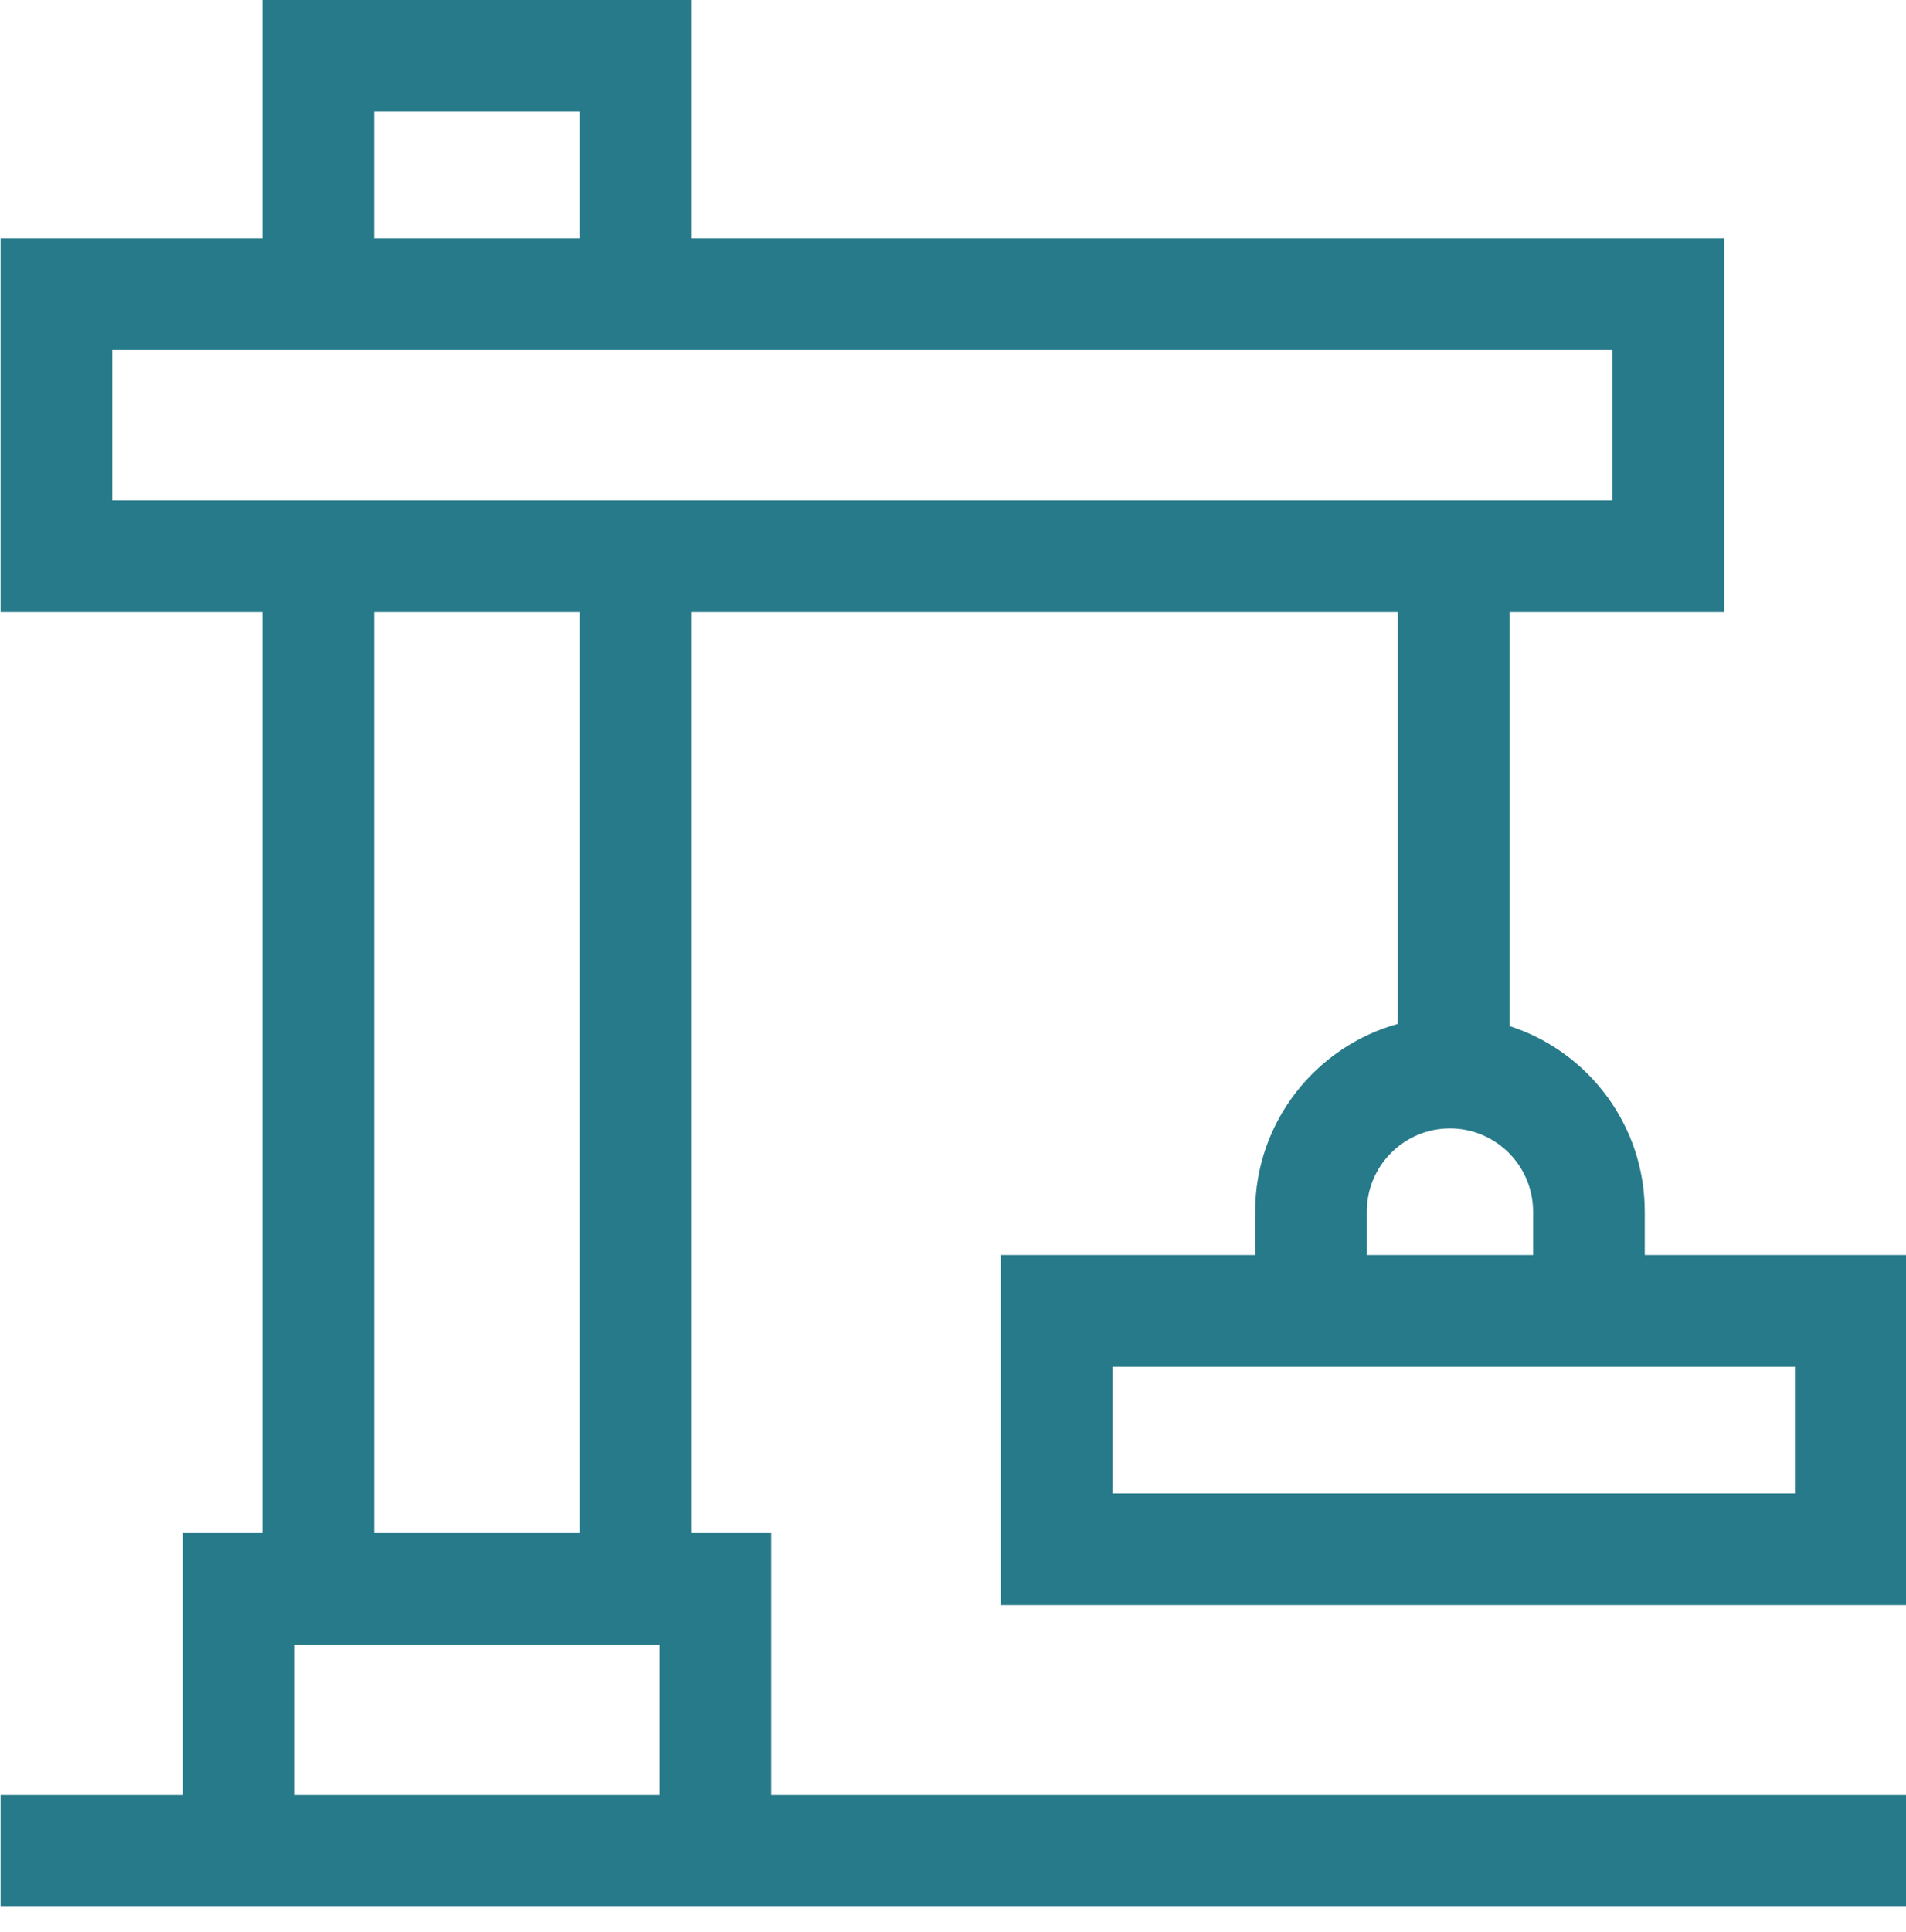 <svg width="75" height="76" viewBox="0 0 75 76" fill="none" xmlns="http://www.w3.org/2000/svg">
<g clip-path="url(#clip0_343_236)">
<path d="M49.389 47.656V49.364H39.379V63.134H75.023V49.364H64.72V47.655C64.72 44.245 62.483 41.349 59.398 40.357V24.071H67.846V9.372H27.221V-0.003H10.327V9.372H0.023V24.071H10.327V60.302H7.201V70.605H0.023V75H75.023V70.605H30.346V60.302H27.221V24.071H55.004V40.27C51.77 41.169 49.389 44.138 49.389 47.656ZM60.326 49.364H53.783V47.655C53.783 45.851 55.251 44.383 57.054 44.383C58.859 44.383 60.326 45.851 60.326 47.655V49.364H60.326ZM70.629 58.739H43.774V53.759H70.629V58.739ZM25.951 70.605H11.596V64.697H25.951V70.605ZM14.721 60.302V24.071H22.826V60.302H14.721ZM4.418 19.676V13.767H63.451V19.676H4.418ZM22.826 4.392V9.372H14.72V4.392H22.826Z" fill="#277A89"/>
</g>
<defs>
<clipPath id="clip0_343_236">
<rect width="75" height="75.003" fill="white"/>
</clipPath>
</defs>
</svg>
